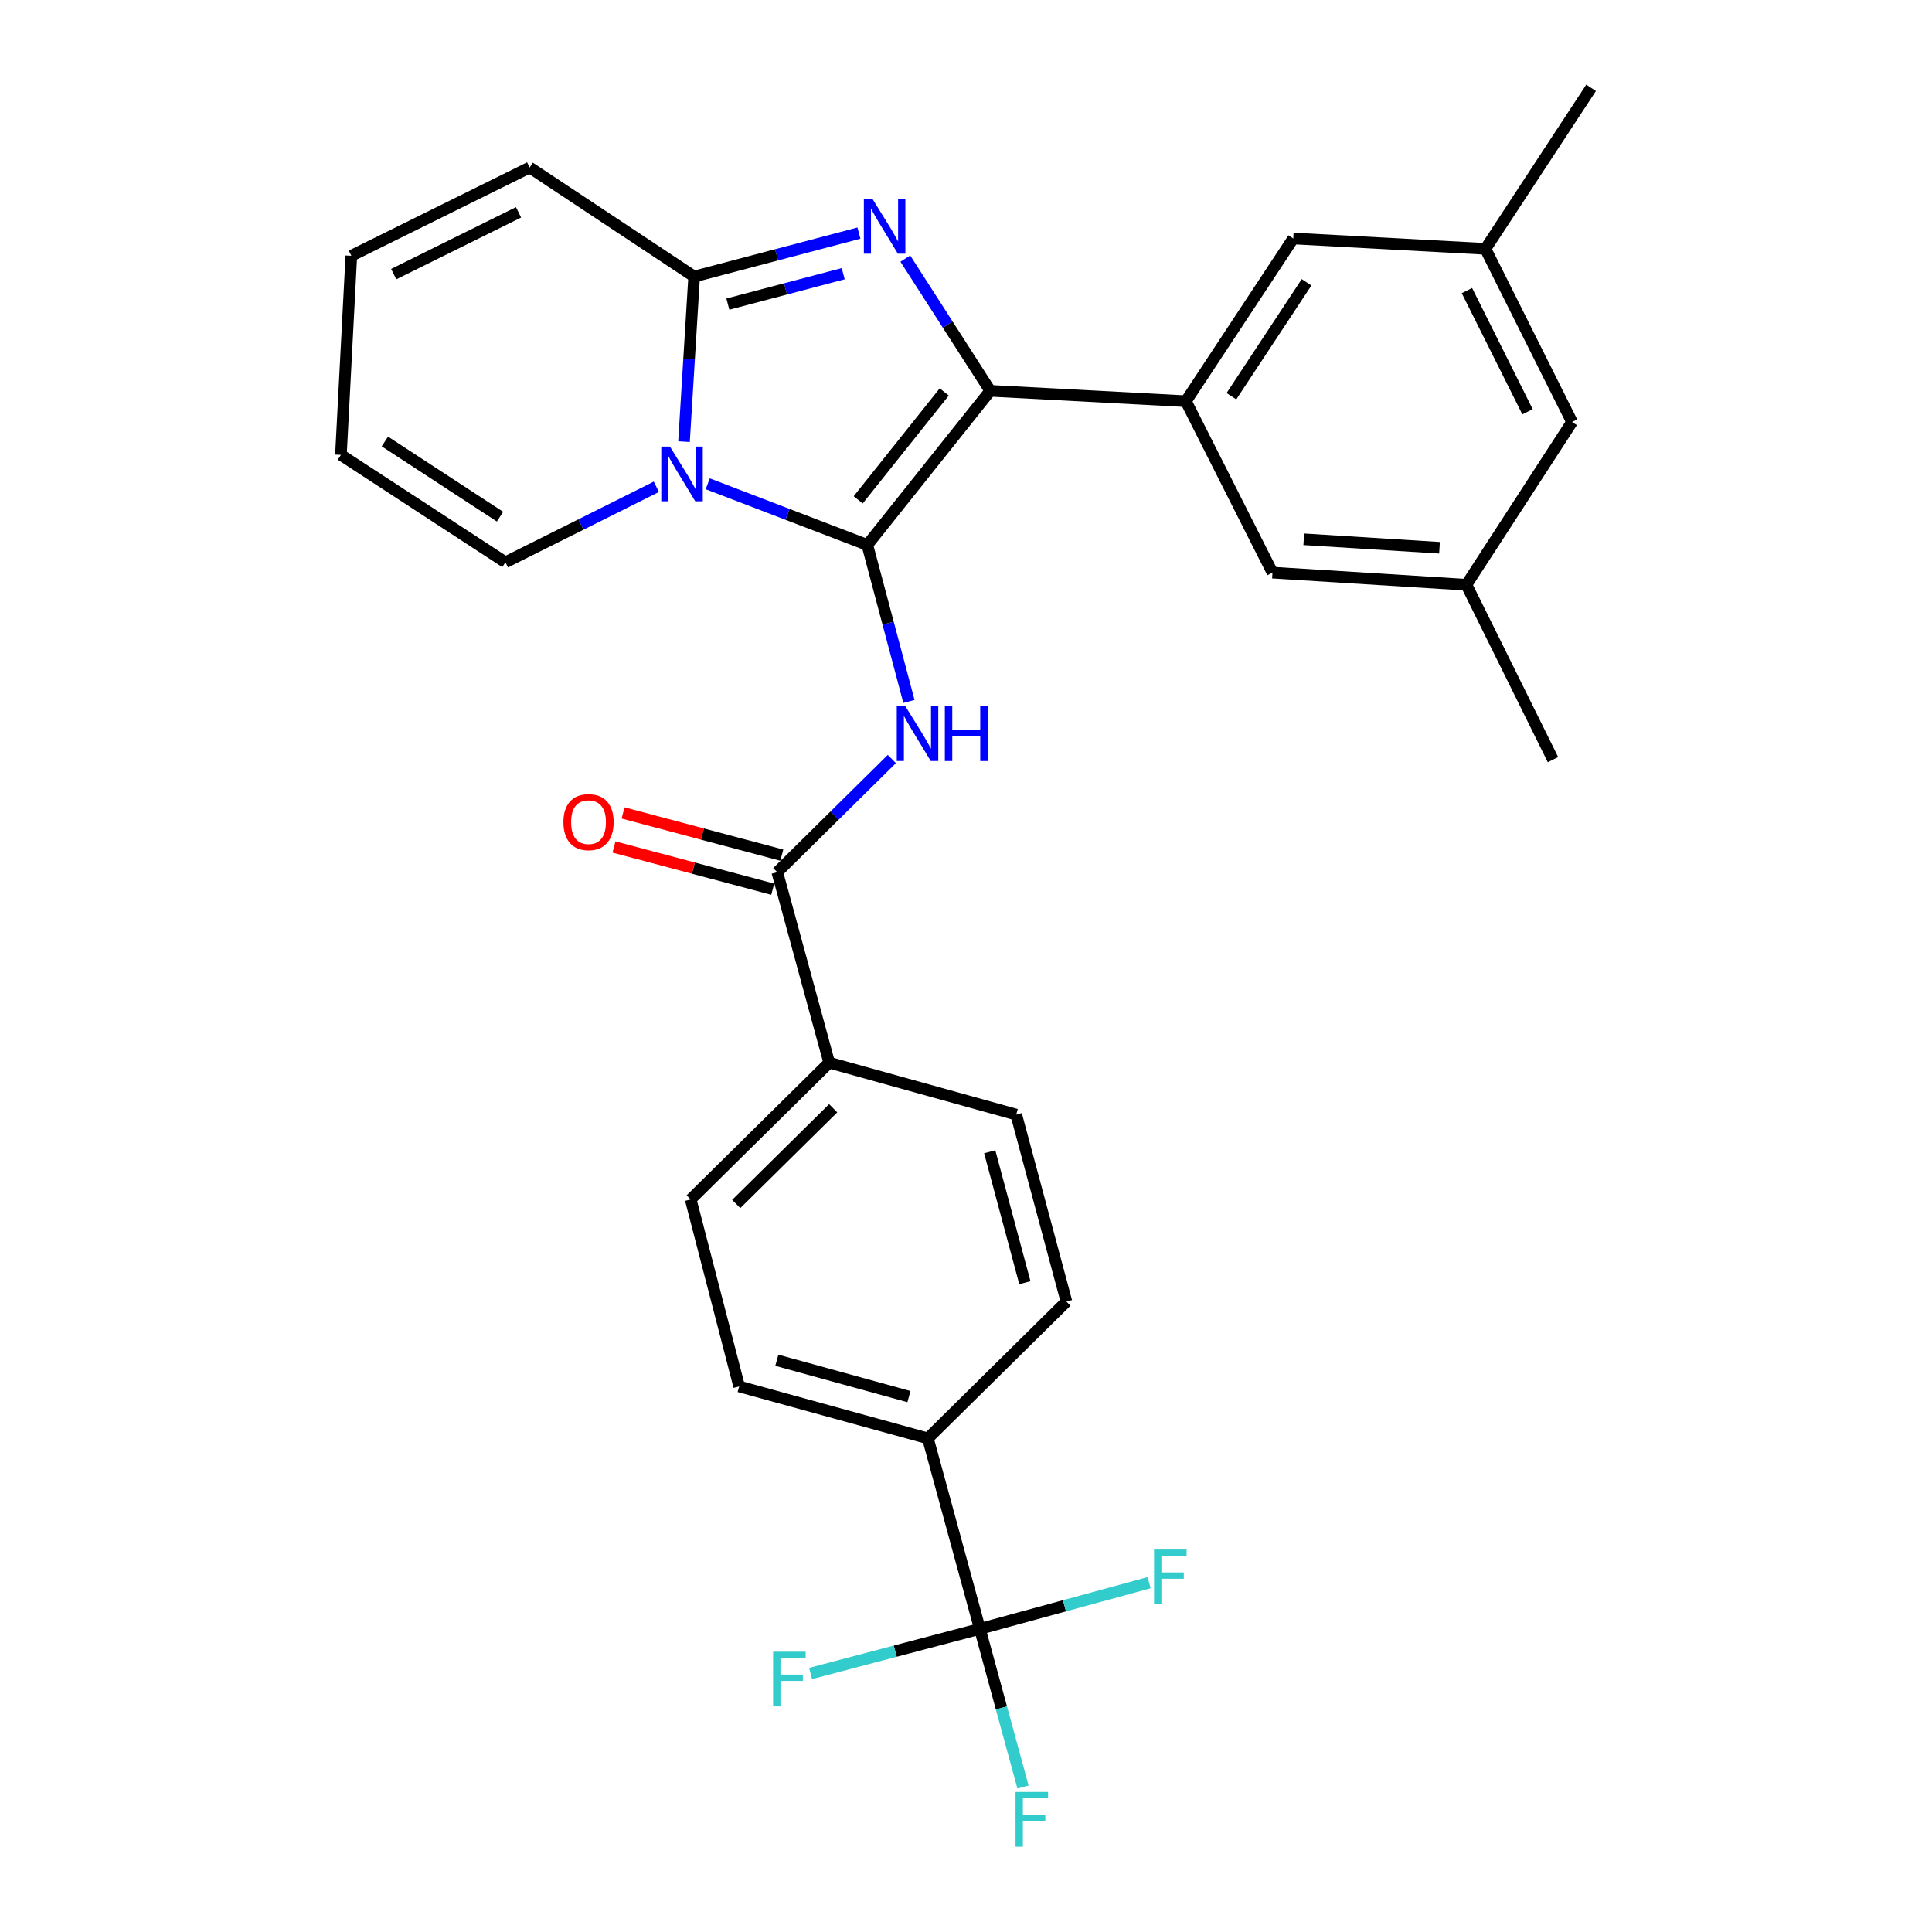 <?xml version='1.0' encoding='iso-8859-1'?>
<svg version='1.1' baseProfile='full'
              xmlns='http://www.w3.org/2000/svg'
                      xmlns:rdkit='http://www.rdkit.org/xml'
                      xmlns:xlink='http://www.w3.org/1999/xlink'
                  xml:space='preserve'
width='1000px' height='1000px' viewBox='0 0 1000 1000'>
<!-- END OF HEADER -->
<rect style='opacity:1.0;fill:#FFFFFF;stroke:none' width='1000' height='1000' x='0' y='0'> </rect>
<path class='bond-0' d='M 507.175,843.095 L 480.28,744.505' style='fill:none;fill-rule:evenodd;stroke:#000000;stroke-width:6px;stroke-linecap:butt;stroke-linejoin:miter;stroke-opacity:1' />
<path class='bond-1' d='M 507.175,843.095 L 518.338,884.028' style='fill:none;fill-rule:evenodd;stroke:#000000;stroke-width:6px;stroke-linecap:butt;stroke-linejoin:miter;stroke-opacity:1' />
<path class='bond-1' d='M 518.338,884.028 L 529.501,924.961' style='fill:none;fill-rule:evenodd;stroke:#33CCCC;stroke-width:6px;stroke-linecap:butt;stroke-linejoin:miter;stroke-opacity:1' />
<path class='bond-2' d='M 507.175,843.095 L 550.977,831.145' style='fill:none;fill-rule:evenodd;stroke:#000000;stroke-width:6px;stroke-linecap:butt;stroke-linejoin:miter;stroke-opacity:1' />
<path class='bond-2' d='M 550.977,831.145 L 594.78,819.194' style='fill:none;fill-rule:evenodd;stroke:#33CCCC;stroke-width:6px;stroke-linecap:butt;stroke-linejoin:miter;stroke-opacity:1' />
<path class='bond-3' d='M 507.175,843.095 L 463.364,854.641' style='fill:none;fill-rule:evenodd;stroke:#000000;stroke-width:6px;stroke-linecap:butt;stroke-linejoin:miter;stroke-opacity:1' />
<path class='bond-3' d='M 463.364,854.641 L 419.553,866.187' style='fill:none;fill-rule:evenodd;stroke:#33CCCC;stroke-width:6px;stroke-linecap:butt;stroke-linejoin:miter;stroke-opacity:1' />
<path class='bond-4' d='M 461.618,392.869 L 431.965,422.154' style='fill:none;fill-rule:evenodd;stroke:#0000FF;stroke-width:6px;stroke-linecap:butt;stroke-linejoin:miter;stroke-opacity:1' />
<path class='bond-4' d='M 431.965,422.154 L 402.312,451.439' style='fill:none;fill-rule:evenodd;stroke:#000000;stroke-width:6px;stroke-linecap:butt;stroke-linejoin:miter;stroke-opacity:1' />
<path class='bond-5' d='M 470.469,363.056 L 459.693,322.556' style='fill:none;fill-rule:evenodd;stroke:#0000FF;stroke-width:6px;stroke-linecap:butt;stroke-linejoin:miter;stroke-opacity:1' />
<path class='bond-5' d='M 459.693,322.556 L 448.916,282.055' style='fill:none;fill-rule:evenodd;stroke:#000000;stroke-width:6px;stroke-linecap:butt;stroke-linejoin:miter;stroke-opacity:1' />
<path class='bond-6' d='M 404.656,442.625 L 363.575,431.699' style='fill:none;fill-rule:evenodd;stroke:#000000;stroke-width:6px;stroke-linecap:butt;stroke-linejoin:miter;stroke-opacity:1' />
<path class='bond-6' d='M 363.575,431.699 L 322.494,420.773' style='fill:none;fill-rule:evenodd;stroke:#FF0000;stroke-width:6px;stroke-linecap:butt;stroke-linejoin:miter;stroke-opacity:1' />
<path class='bond-6' d='M 399.967,460.253 L 358.887,449.327' style='fill:none;fill-rule:evenodd;stroke:#000000;stroke-width:6px;stroke-linecap:butt;stroke-linejoin:miter;stroke-opacity:1' />
<path class='bond-6' d='M 358.887,449.327 L 317.806,438.4' style='fill:none;fill-rule:evenodd;stroke:#FF0000;stroke-width:6px;stroke-linecap:butt;stroke-linejoin:miter;stroke-opacity:1' />
<path class='bond-7' d='M 402.312,451.439 L 429.196,550.03' style='fill:none;fill-rule:evenodd;stroke:#000000;stroke-width:6px;stroke-linecap:butt;stroke-linejoin:miter;stroke-opacity:1' />
<path class='bond-8' d='M 480.28,744.505 L 382.591,717.62' style='fill:none;fill-rule:evenodd;stroke:#000000;stroke-width:6px;stroke-linecap:butt;stroke-linejoin:miter;stroke-opacity:1' />
<path class='bond-8' d='M 470.467,722.885 L 402.085,704.066' style='fill:none;fill-rule:evenodd;stroke:#000000;stroke-width:6px;stroke-linecap:butt;stroke-linejoin:miter;stroke-opacity:1' />
<path class='bond-9' d='M 480.28,744.505 L 551.986,673.701' style='fill:none;fill-rule:evenodd;stroke:#000000;stroke-width:6px;stroke-linecap:butt;stroke-linejoin:miter;stroke-opacity:1' />
<path class='bond-10' d='M 444.586,120.654 L 401.94,131.899' style='fill:none;fill-rule:evenodd;stroke:#0000FF;stroke-width:6px;stroke-linecap:butt;stroke-linejoin:miter;stroke-opacity:1' />
<path class='bond-10' d='M 401.94,131.899 L 359.294,143.143' style='fill:none;fill-rule:evenodd;stroke:#000000;stroke-width:6px;stroke-linecap:butt;stroke-linejoin:miter;stroke-opacity:1' />
<path class='bond-10' d='M 436.443,141.665 L 406.59,149.536' style='fill:none;fill-rule:evenodd;stroke:#0000FF;stroke-width:6px;stroke-linecap:butt;stroke-linejoin:miter;stroke-opacity:1' />
<path class='bond-10' d='M 406.59,149.536 L 376.738,157.407' style='fill:none;fill-rule:evenodd;stroke:#000000;stroke-width:6px;stroke-linecap:butt;stroke-linejoin:miter;stroke-opacity:1' />
<path class='bond-11' d='M 468.591,133.84 L 490.568,168.066' style='fill:none;fill-rule:evenodd;stroke:#0000FF;stroke-width:6px;stroke-linecap:butt;stroke-linejoin:miter;stroke-opacity:1' />
<path class='bond-11' d='M 490.568,168.066 L 512.545,202.293' style='fill:none;fill-rule:evenodd;stroke:#000000;stroke-width:6px;stroke-linecap:butt;stroke-linejoin:miter;stroke-opacity:1' />
<path class='bond-12' d='M 448.916,282.055 L 407.622,266.232' style='fill:none;fill-rule:evenodd;stroke:#000000;stroke-width:6px;stroke-linecap:butt;stroke-linejoin:miter;stroke-opacity:1' />
<path class='bond-12' d='M 407.622,266.232 L 366.329,250.41' style='fill:none;fill-rule:evenodd;stroke:#0000FF;stroke-width:6px;stroke-linecap:butt;stroke-linejoin:miter;stroke-opacity:1' />
<path class='bond-13' d='M 448.916,282.055 L 512.545,202.293' style='fill:none;fill-rule:evenodd;stroke:#000000;stroke-width:6px;stroke-linecap:butt;stroke-linejoin:miter;stroke-opacity:1' />
<path class='bond-13' d='M 444.201,258.716 L 488.742,202.882' style='fill:none;fill-rule:evenodd;stroke:#000000;stroke-width:6px;stroke-linecap:butt;stroke-linejoin:miter;stroke-opacity:1' />
<path class='bond-14' d='M 512.545,202.293 L 613.821,207.674' style='fill:none;fill-rule:evenodd;stroke:#000000;stroke-width:6px;stroke-linecap:butt;stroke-linejoin:miter;stroke-opacity:1' />
<path class='bond-15' d='M 354.048,228.592 L 356.671,185.867' style='fill:none;fill-rule:evenodd;stroke:#0000FF;stroke-width:6px;stroke-linecap:butt;stroke-linejoin:miter;stroke-opacity:1' />
<path class='bond-15' d='M 356.671,185.867 L 359.294,143.143' style='fill:none;fill-rule:evenodd;stroke:#000000;stroke-width:6px;stroke-linecap:butt;stroke-linejoin:miter;stroke-opacity:1' />
<path class='bond-16' d='M 339.726,251.959 L 300.666,271.491' style='fill:none;fill-rule:evenodd;stroke:#0000FF;stroke-width:6px;stroke-linecap:butt;stroke-linejoin:miter;stroke-opacity:1' />
<path class='bond-16' d='M 300.666,271.491 L 261.606,291.023' style='fill:none;fill-rule:evenodd;stroke:#000000;stroke-width:6px;stroke-linecap:butt;stroke-linejoin:miter;stroke-opacity:1' />
<path class='bond-17' d='M 359.294,143.143 L 274.151,86.698' style='fill:none;fill-rule:evenodd;stroke:#000000;stroke-width:6px;stroke-linecap:butt;stroke-linejoin:miter;stroke-opacity:1' />
<path class='bond-18' d='M 274.151,86.698 L 181.844,132.391' style='fill:none;fill-rule:evenodd;stroke:#000000;stroke-width:6px;stroke-linecap:butt;stroke-linejoin:miter;stroke-opacity:1' />
<path class='bond-18' d='M 268.397,109.9 L 203.782,141.885' style='fill:none;fill-rule:evenodd;stroke:#000000;stroke-width:6px;stroke-linecap:butt;stroke-linejoin:miter;stroke-opacity:1' />
<path class='bond-19' d='M 181.844,132.391 L 176.463,235.451' style='fill:none;fill-rule:evenodd;stroke:#000000;stroke-width:6px;stroke-linecap:butt;stroke-linejoin:miter;stroke-opacity:1' />
<path class='bond-20' d='M 176.463,235.451 L 261.606,291.023' style='fill:none;fill-rule:evenodd;stroke:#000000;stroke-width:6px;stroke-linecap:butt;stroke-linejoin:miter;stroke-opacity:1' />
<path class='bond-20' d='M 199.204,228.512 L 258.804,267.413' style='fill:none;fill-rule:evenodd;stroke:#000000;stroke-width:6px;stroke-linecap:butt;stroke-linejoin:miter;stroke-opacity:1' />
<path class='bond-21' d='M 658.632,296.394 L 759.006,302.667' style='fill:none;fill-rule:evenodd;stroke:#000000;stroke-width:6px;stroke-linecap:butt;stroke-linejoin:miter;stroke-opacity:1' />
<path class='bond-21' d='M 674.826,279.13 L 745.088,283.521' style='fill:none;fill-rule:evenodd;stroke:#000000;stroke-width:6px;stroke-linecap:butt;stroke-linejoin:miter;stroke-opacity:1' />
<path class='bond-22' d='M 658.632,296.394 L 613.821,207.674' style='fill:none;fill-rule:evenodd;stroke:#000000;stroke-width:6px;stroke-linecap:butt;stroke-linejoin:miter;stroke-opacity:1' />
<path class='bond-23' d='M 759.006,302.667 L 813.677,218.426' style='fill:none;fill-rule:evenodd;stroke:#000000;stroke-width:6px;stroke-linecap:butt;stroke-linejoin:miter;stroke-opacity:1' />
<path class='bond-24' d='M 759.006,302.667 L 803.817,393.191' style='fill:none;fill-rule:evenodd;stroke:#000000;stroke-width:6px;stroke-linecap:butt;stroke-linejoin:miter;stroke-opacity:1' />
<path class='bond-25' d='M 813.677,218.426 L 768.866,128.804' style='fill:none;fill-rule:evenodd;stroke:#000000;stroke-width:6px;stroke-linecap:butt;stroke-linejoin:miter;stroke-opacity:1' />
<path class='bond-25' d='M 790.641,213.14 L 759.273,150.405' style='fill:none;fill-rule:evenodd;stroke:#000000;stroke-width:6px;stroke-linecap:butt;stroke-linejoin:miter;stroke-opacity:1' />
<path class='bond-26' d='M 768.866,128.804 L 669.384,123.443' style='fill:none;fill-rule:evenodd;stroke:#000000;stroke-width:6px;stroke-linecap:butt;stroke-linejoin:miter;stroke-opacity:1' />
<path class='bond-27' d='M 768.866,128.804 L 823.537,45.455' style='fill:none;fill-rule:evenodd;stroke:#000000;stroke-width:6px;stroke-linecap:butt;stroke-linejoin:miter;stroke-opacity:1' />
<path class='bond-28' d='M 669.384,123.443 L 613.821,207.674' style='fill:none;fill-rule:evenodd;stroke:#000000;stroke-width:6px;stroke-linecap:butt;stroke-linejoin:miter;stroke-opacity:1' />
<path class='bond-28' d='M 676.276,146.122 L 637.382,205.083' style='fill:none;fill-rule:evenodd;stroke:#000000;stroke-width:6px;stroke-linecap:butt;stroke-linejoin:miter;stroke-opacity:1' />
<path class='bond-29' d='M 429.196,550.03 L 525.993,576.914' style='fill:none;fill-rule:evenodd;stroke:#000000;stroke-width:6px;stroke-linecap:butt;stroke-linejoin:miter;stroke-opacity:1' />
<path class='bond-30' d='M 429.196,550.03 L 357.5,620.823' style='fill:none;fill-rule:evenodd;stroke:#000000;stroke-width:6px;stroke-linecap:butt;stroke-linejoin:miter;stroke-opacity:1' />
<path class='bond-30' d='M 431.258,573.628 L 381.071,623.184' style='fill:none;fill-rule:evenodd;stroke:#000000;stroke-width:6px;stroke-linecap:butt;stroke-linejoin:miter;stroke-opacity:1' />
<path class='bond-31' d='M 382.591,717.62 L 357.5,620.823' style='fill:none;fill-rule:evenodd;stroke:#000000;stroke-width:6px;stroke-linecap:butt;stroke-linejoin:miter;stroke-opacity:1' />
<path class='bond-32' d='M 551.986,673.701 L 525.993,576.914' style='fill:none;fill-rule:evenodd;stroke:#000000;stroke-width:6px;stroke-linecap:butt;stroke-linejoin:miter;stroke-opacity:1' />
<path class='bond-32' d='M 530.47,663.914 L 512.275,596.163' style='fill:none;fill-rule:evenodd;stroke:#000000;stroke-width:6px;stroke-linecap:butt;stroke-linejoin:miter;stroke-opacity:1' />
<path  class='atom-1' d='M 468.649 365.584
L 477.929 380.584
Q 478.849 382.064, 480.329 384.744
Q 481.809 387.424, 481.889 387.584
L 481.889 365.584
L 485.649 365.584
L 485.649 393.904
L 481.769 393.904
L 471.809 377.504
Q 470.649 375.584, 469.409 373.384
Q 468.209 371.184, 467.849 370.504
L 467.849 393.904
L 464.169 393.904
L 464.169 365.584
L 468.649 365.584
' fill='#0000FF'/>
<path  class='atom-1' d='M 489.049 365.584
L 492.889 365.584
L 492.889 377.624
L 507.369 377.624
L 507.369 365.584
L 511.209 365.584
L 511.209 393.904
L 507.369 393.904
L 507.369 380.824
L 492.889 380.824
L 492.889 393.904
L 489.049 393.904
L 489.049 365.584
' fill='#0000FF'/>
<path  class='atom-3' d='M 291.623 425.537
Q 291.623 418.737, 294.983 414.937
Q 298.343 411.137, 304.623 411.137
Q 310.903 411.137, 314.263 414.937
Q 317.623 418.737, 317.623 425.537
Q 317.623 432.417, 314.223 436.337
Q 310.823 440.217, 304.623 440.217
Q 298.383 440.217, 294.983 436.337
Q 291.623 432.457, 291.623 425.537
M 304.623 437.017
Q 308.943 437.017, 311.263 434.137
Q 313.623 431.217, 313.623 425.537
Q 313.623 419.977, 311.263 417.177
Q 308.943 414.337, 304.623 414.337
Q 300.303 414.337, 297.943 417.137
Q 295.623 419.937, 295.623 425.537
Q 295.623 431.257, 297.943 434.137
Q 300.303 437.017, 304.623 437.017
' fill='#FF0000'/>
<path  class='atom-5' d='M 451.614 102.99
L 460.894 117.99
Q 461.814 119.47, 463.294 122.15
Q 464.774 124.83, 464.854 124.99
L 464.854 102.99
L 468.614 102.99
L 468.614 131.31
L 464.734 131.31
L 454.774 114.91
Q 453.614 112.99, 452.374 110.79
Q 451.174 108.59, 450.814 107.91
L 450.814 131.31
L 447.134 131.31
L 447.134 102.99
L 451.614 102.99
' fill='#0000FF'/>
<path  class='atom-8' d='M 346.761 231.151
L 356.041 246.151
Q 356.961 247.631, 358.441 250.311
Q 359.921 252.991, 360.001 253.151
L 360.001 231.151
L 363.761 231.151
L 363.761 259.471
L 359.881 259.471
L 349.921 243.071
Q 348.761 241.151, 347.521 238.951
Q 346.321 236.751, 345.961 236.071
L 345.961 259.471
L 342.281 259.471
L 342.281 231.151
L 346.761 231.151
' fill='#0000FF'/>
<path  class='atom-27' d='M 525.639 927.515
L 542.479 927.515
L 542.479 930.755
L 529.439 930.755
L 529.439 939.355
L 541.039 939.355
L 541.039 942.635
L 529.439 942.635
L 529.439 955.835
L 525.639 955.835
L 525.639 927.515
' fill='#33CCCC'/>
<path  class='atom-28' d='M 597.335 802.04
L 614.175 802.04
L 614.175 805.28
L 601.135 805.28
L 601.135 813.88
L 612.735 813.88
L 612.735 817.16
L 601.135 817.16
L 601.135 830.36
L 597.335 830.36
L 597.335 802.04
' fill='#33CCCC'/>
<path  class='atom-29' d='M 400.164 854.918
L 417.004 854.918
L 417.004 858.158
L 403.964 858.158
L 403.964 866.758
L 415.564 866.758
L 415.564 870.038
L 403.964 870.038
L 403.964 883.238
L 400.164 883.238
L 400.164 854.918
' fill='#33CCCC'/>
</svg>
